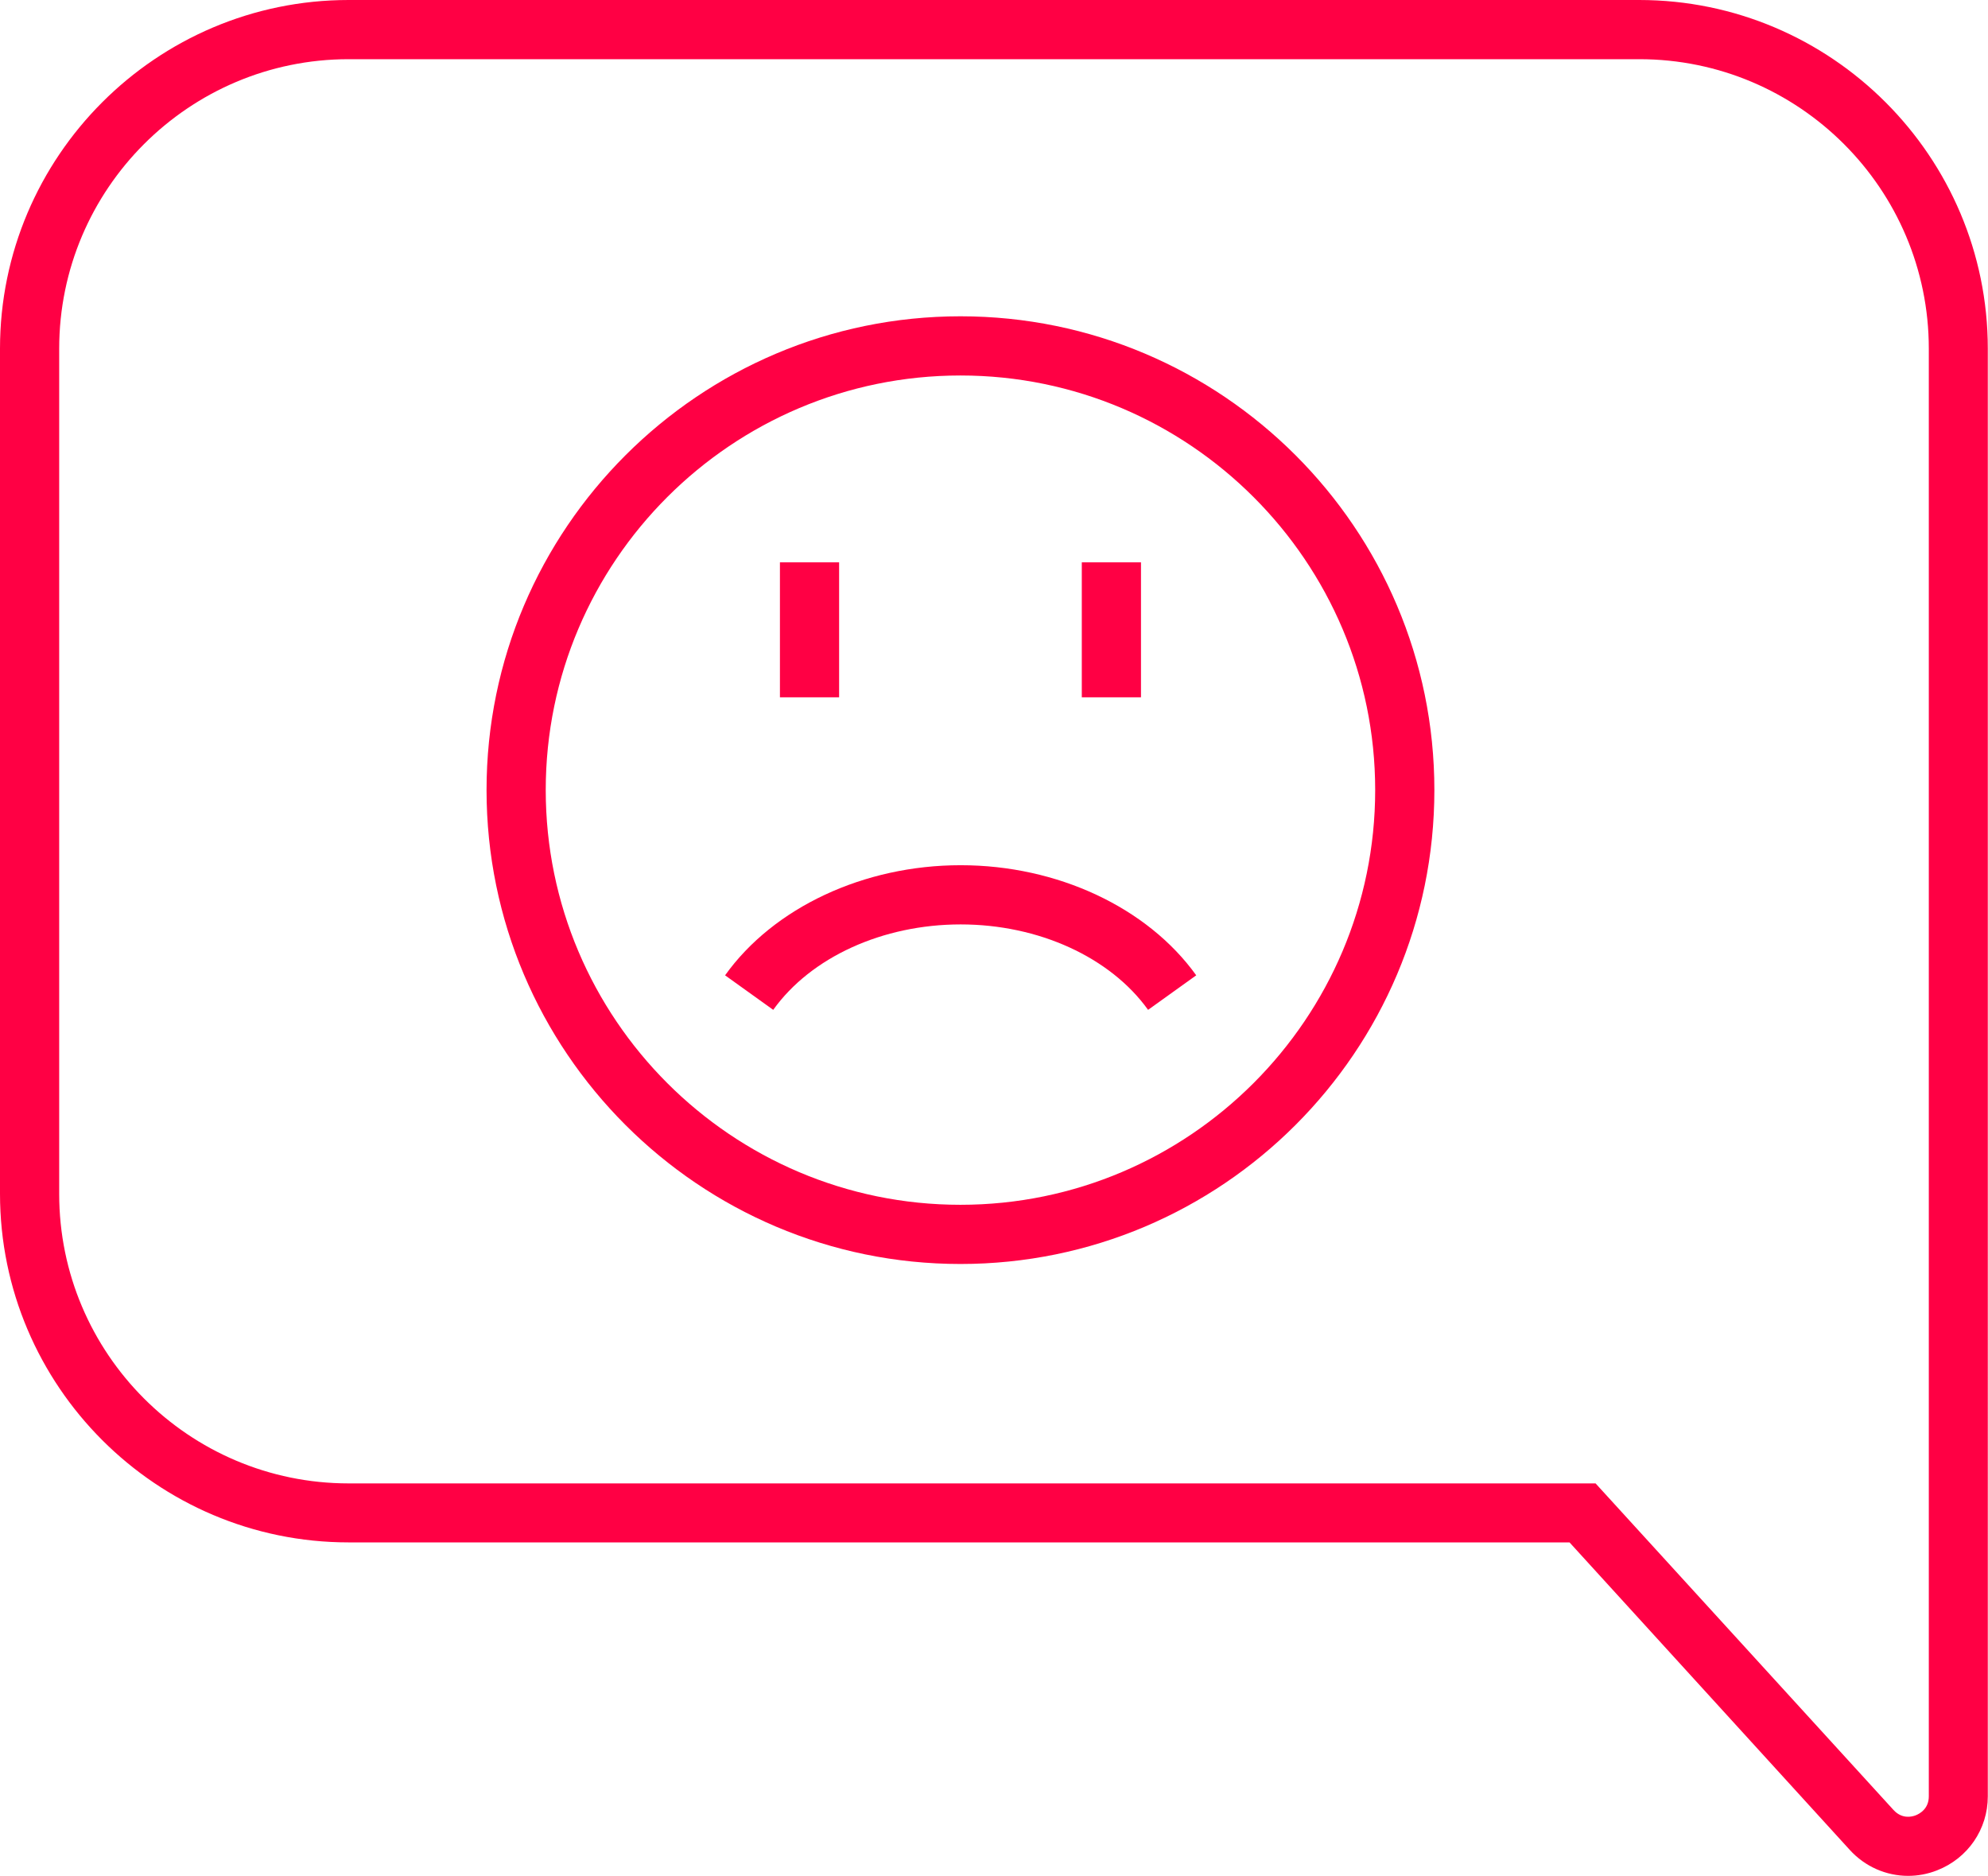<svg xmlns="http://www.w3.org/2000/svg" id="Layer_2" viewBox="0 0 100.76 95.07"><defs><style>.cls-1{fill:#f04;}</style></defs><g id="Layer_1-2"><g><path class="cls-1" d="M83.09,0H17.67C7.93,0,0,7.93,0,17.67V60.5c0,9.74,7.93,17.67,17.67,17.67h61.88l14.2,15.58c.78,.86,1.86,1.32,2.96,1.32,.49,0,.99-.09,1.47-.28,1.56-.61,2.57-2.08,2.57-3.75V17.67c0-9.74-7.93-17.67-17.67-17.67Zm14.67,91.04c0,.63-.46,.88-.66,.96-.2,.08-.7,.2-1.13-.27l-15.1-16.55H17.67c-8.09,0-14.67-6.58-14.67-14.67V17.67C3,9.58,9.58,3,17.67,3H83.09c8.09,0,14.67,6.58,14.67,14.67V91.04Z"></path><path class="cls-1" d="M48.68,16.03c-13.24,0-24.02,10.77-24.02,24.01s10.77,24.02,24.02,24.02,24.02-10.77,24.02-24.02-10.77-24.01-24.02-24.01Zm0,45.03c-11.59,0-21.02-9.43-21.02-21.02s9.43-21.01,21.02-21.01,21.02,9.43,21.02,21.01-9.43,21.02-21.02,21.02Z"></path><path class="cls-1" d="M48.68,43.85c-4.89,0-9.47,2.14-11.93,5.58l2.44,1.75c1.91-2.67,5.55-4.33,9.5-4.33s7.58,1.66,9.5,4.33l2.44-1.75c-2.47-3.44-7.04-5.58-11.93-5.58Z"></path><rect class="cls-1" x="39.53" y="28.5" width="3" height="6.84"></rect><rect class="cls-1" x="54.83" y="28.5" width="3" height="6.84"></rect></g></g></svg>